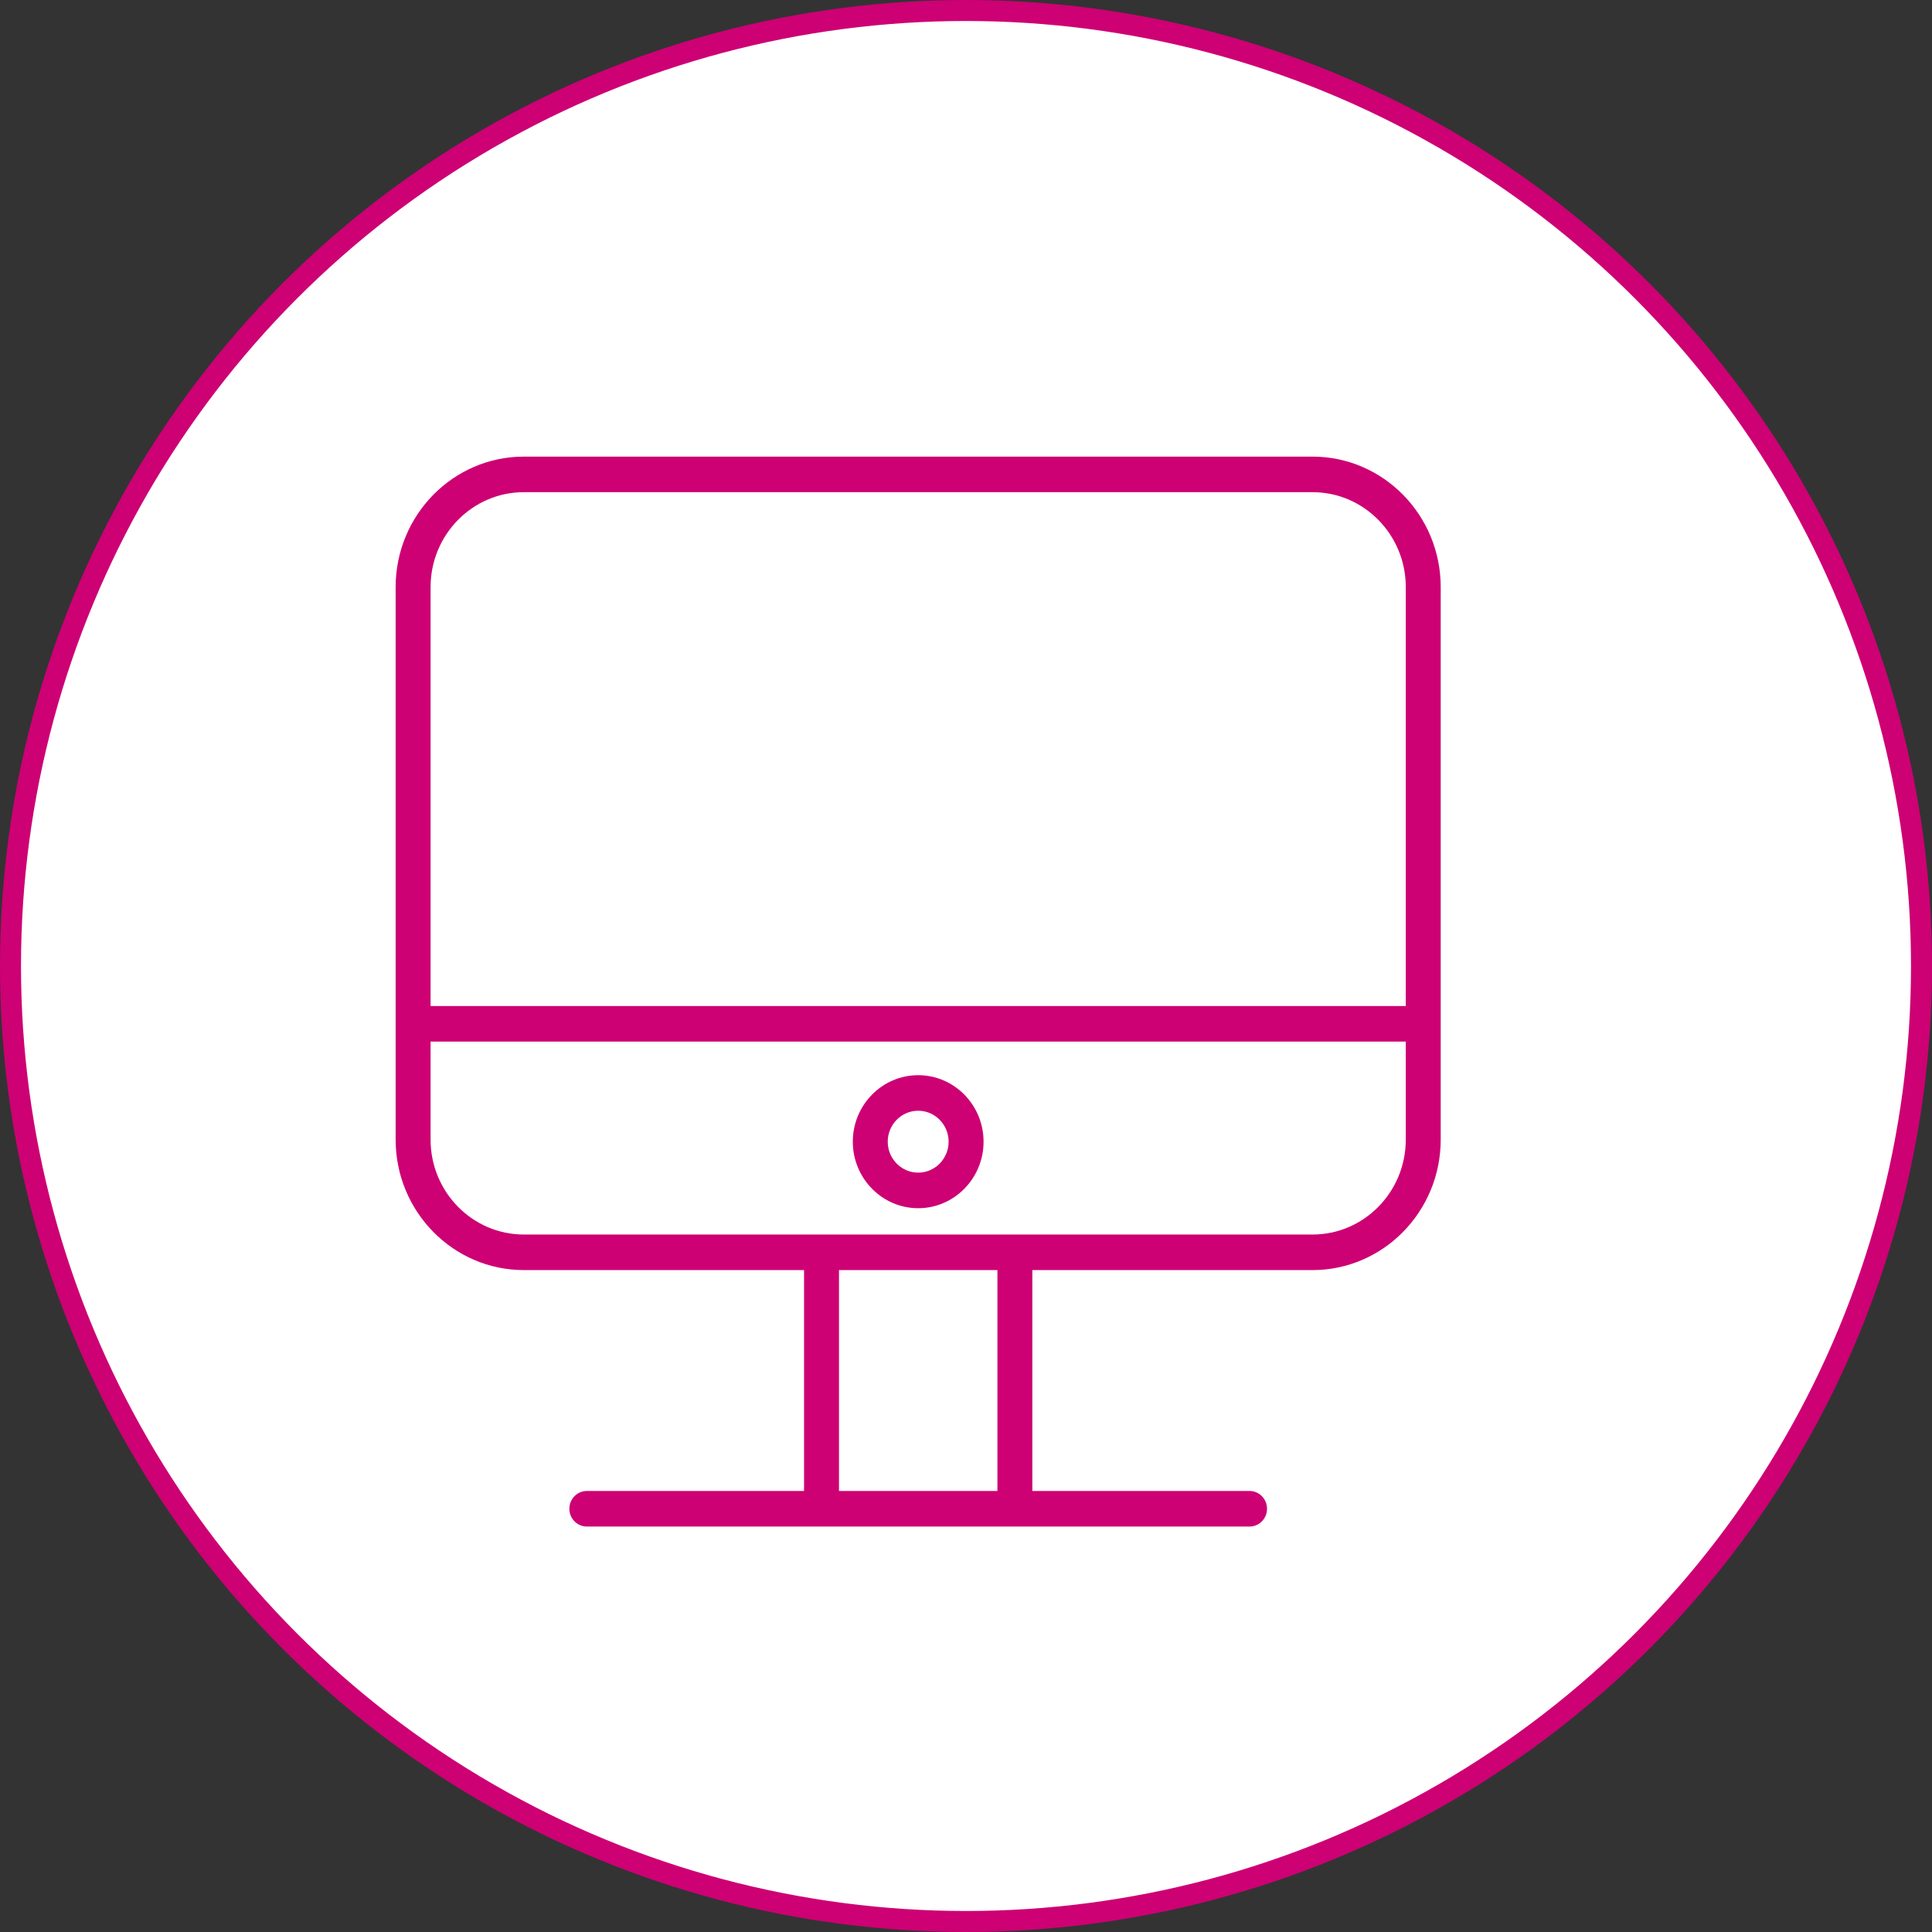 <?xml version="1.0" encoding="UTF-8"?> <svg xmlns="http://www.w3.org/2000/svg" width="92" height="92" viewBox="0 0 92 92" fill="none"><rect x="0" y="0" width="92" height="92" fill="#333333" stroke="none"/> <circle cx="46" cy="46" r="45.5" fill="white" stroke="#CD0074"></circle> <path d="M62.504 21.744H24.944C21.578 21.744 18.84 24.531 18.84 27.957V54.268C18.84 57.693 21.578 60.48 24.944 60.48H38.288V70.999H27.945C27.485 70.999 27.113 71.378 27.113 71.846C27.113 72.314 27.485 72.693 27.945 72.693H39.12H48.327H59.502C59.962 72.693 60.334 72.314 60.334 71.846C60.334 71.378 59.962 70.999 59.502 70.999H49.159V60.48H62.503C65.868 60.48 68.605 57.693 68.605 54.268V27.957C68.606 24.531 65.868 21.744 62.504 21.744ZM24.944 23.437H62.504C64.951 23.437 66.942 25.464 66.942 27.957V47.907H20.504V27.957C20.504 25.464 22.495 23.437 24.944 23.437ZM47.496 70.999H39.952V60.48H47.496V70.999ZM62.504 58.787H48.328H39.121H24.944C22.496 58.787 20.504 56.76 20.504 54.268V49.6H66.942V54.268C66.942 56.76 64.951 58.787 62.504 58.787Z" fill="#CD0074"></path> <path d="M43.724 51.199C42.007 51.199 40.61 52.62 40.61 54.366C40.61 56.112 42.007 57.534 43.724 57.534C45.44 57.534 46.836 56.112 46.836 54.366C46.836 52.62 45.44 51.199 43.724 51.199ZM43.724 55.84C42.924 55.84 42.273 55.179 42.273 54.366C42.273 53.554 42.924 52.892 43.724 52.892C44.522 52.892 45.172 53.554 45.172 54.366C45.172 55.179 44.522 55.84 43.724 55.84Z" fill="#CD0074"></path> </svg> 